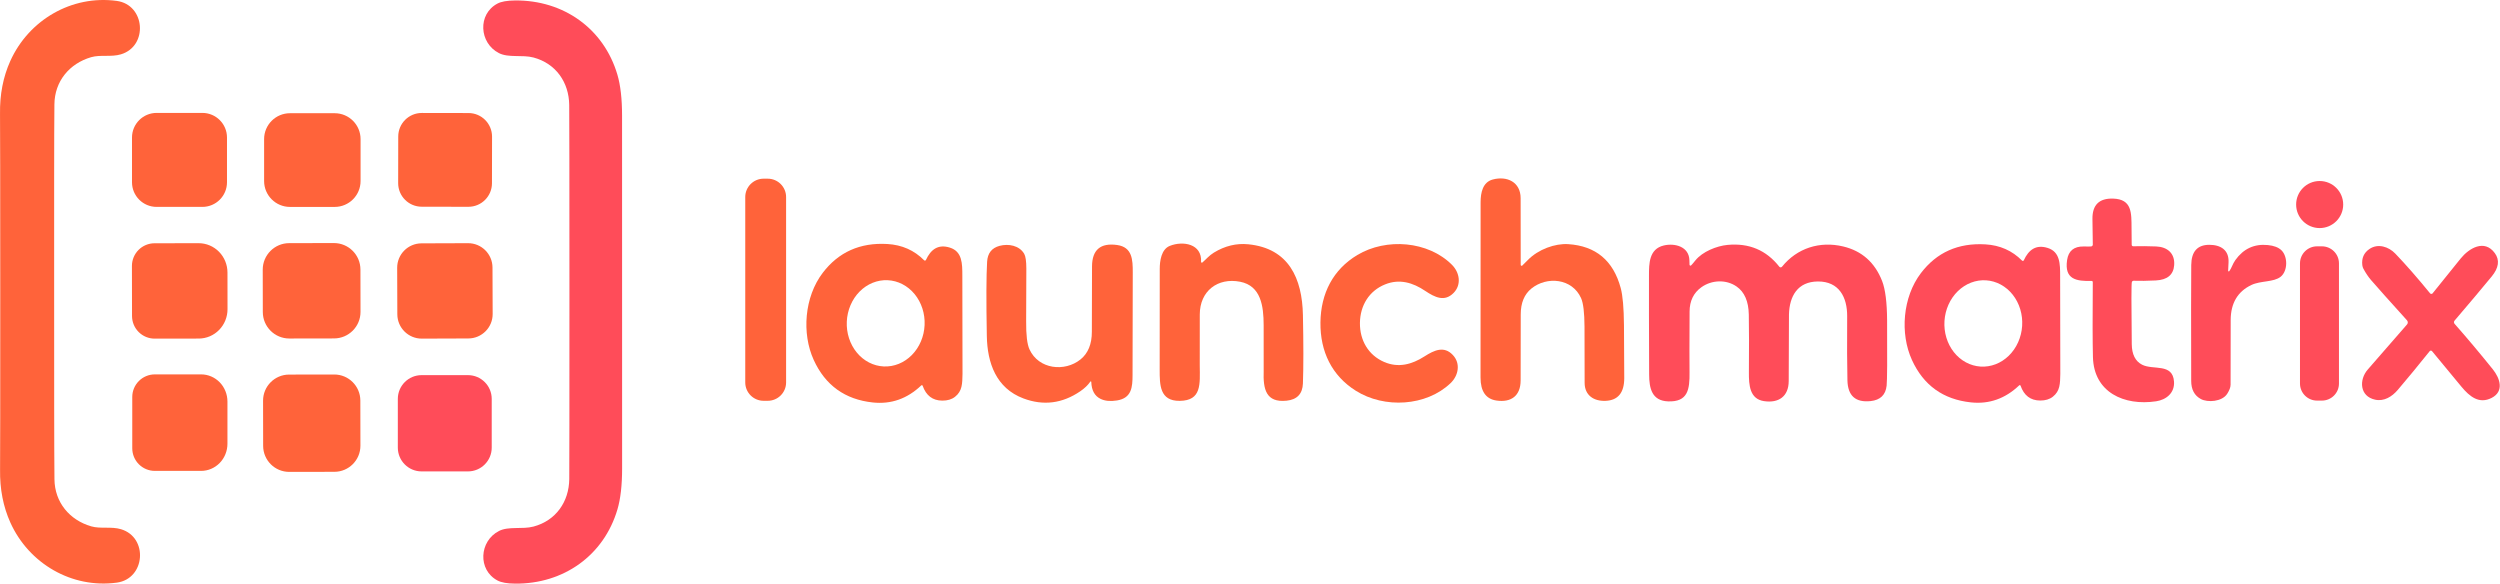 <?xml version="1.0" encoding="UTF-8" standalone="no"?>
<svg width="4666" height="1090" viewBox="0 0 4666 1090" fill="none" xmlns="http://www.w3.org/2000/svg">
<g id="Group 1">
<path id="left-bracket-path" d="M101.061 544.582C101.105 722.575 101.017 834.065 101.638 894.402C102.082 937.658 129.901 970.621 170.232 982.378C187.535 987.391 207.679 982.289 225.781 987.702C277.071 1003.01 271.48 1080.2 218.061 1087.43C133.938 1098.79 53.809 1051.81 19.334 975.28C5.994 945.703 -0.41 912.784 0.123 876.523C0.389 858.126 0.507 747.479 0.478 544.582C0.448 341.685 0.3 231.053 0.034 212.686C-0.528 176.395 5.861 143.461 19.201 113.884C53.675 37.354 133.761 -9.673 217.883 1.685C271.303 8.916 276.938 86.067 225.648 101.418C207.546 106.83 187.402 101.728 170.098 106.741C129.767 118.498 101.949 151.506 101.549 194.762C100.928 255.099 101.061 366.589 101.061 544.582Z" fill="#FF633A"/>
<path id="right-bracket-path" d="M1161.07 545.049C1161.1 652.65 1161.11 762.365 1161.11 874.195C1161.11 905.606 1158.2 931.145 1152.37 950.814C1126.95 1036.93 1051.7 1090.03 961.544 1089.28C946.636 1089.16 935.647 1087.22 928.578 1083.47C891.219 1063.72 894.414 1009.91 931.24 991.053C949.253 981.825 974.854 988.391 995.84 982.757C1037.5 971.621 1061.99 936.573 1062.48 894.159C1062.69 876.946 1062.79 760.576 1062.79 545.049C1062.76 329.523 1062.63 213.153 1062.39 195.939C1061.91 153.526 1037.41 118.478 995.752 107.342C974.765 101.752 949.165 108.318 931.151 99.09C894.325 80.235 891.086 26.42 928.445 6.677C935.514 2.921 946.503 0.984 961.41 0.865C1051.57 0.067 1126.82 53.172 1152.28 139.285C1158.11 158.954 1161.02 184.493 1161.02 215.904C1161.05 327.734 1161.07 437.449 1161.07 545.049Z" fill="#FF4C59"/>
<path id="matrix-rect1" d="M377.699 210.734H292.334C266.947 210.734 246.368 231.312 246.368 256.696V340.191C246.368 365.576 266.947 386.154 292.334 386.154H377.699C403.085 386.154 423.664 365.576 423.664 340.191V256.696C423.664 231.312 403.085 210.734 377.699 210.734Z" fill="#FF633A"/>
<path id="matrix-rect2" d="M624.654 211.31H541.241C514.556 211.31 492.924 232.941 492.924 259.624V337.884C492.924 364.567 514.556 386.198 541.241 386.198H624.654C651.339 386.198 672.971 364.567 672.971 337.884V259.624C672.971 232.941 651.339 211.31 624.654 211.31Z" fill="#FF633A"/>
<path id="matrix-rect3" d="M874.468 210.987L787.328 210.835C763.045 210.793 743.325 230.443 743.282 254.724L743.13 341.769C743.088 366.05 762.739 385.769 787.023 385.811L874.162 385.963C898.446 386.006 918.166 366.356 918.208 342.074L918.36 255.03C918.403 230.748 898.751 211.03 874.468 210.987Z" fill="#FF633A"/>
<path id="letter-l-path" d="M1432.91 333.492H1425.19C1406.28 333.492 1390.94 348.826 1390.94 367.742V713.791C1390.94 732.707 1406.28 748.041 1425.19 748.041H1432.91C1451.83 748.041 1467.17 732.707 1467.17 713.791V367.742C1467.17 348.826 1451.83 333.492 1432.91 333.492Z" fill="#FF633A"/>
<path id="letter-h-path" d="M2840.82 495.958C2841.32 495.691 2844.85 492.187 2851.42 485.443C2871.12 465.124 2902.66 454.121 2926.8 455.674C2978.39 458.987 3011.09 486.301 3024.9 537.617C3028.69 551.636 3030.71 574.78 3030.98 607.048C3031.39 656.56 3031.57 689.479 3031.51 705.805C3031.42 733.046 3019.84 747.154 2996.77 748.13C2974.5 749.106 2957.55 737.659 2957.55 714.545C2957.52 670.683 2957.45 635.752 2957.33 609.754C2957.21 583.49 2955.08 565.729 2950.94 556.472C2934.26 519.294 2887.14 515.212 2858.3 538.459C2844.93 549.255 2838.26 565.448 2838.29 587.039C2838.35 612.564 2838.29 653.602 2838.11 710.153C2838.02 738.902 2820.23 751.546 2793.12 747.597C2773.21 744.728 2763.26 730.383 2763.26 704.563C2763.2 593.502 2763.24 484.467 2763.39 377.458C2763.44 359.712 2767.25 340.014 2786.15 335.001C2812.64 327.946 2838.02 339.703 2838.11 369.827C2838.32 443.829 2838.36 485.325 2838.24 494.316C2838.23 494.618 2838.3 494.917 2838.44 495.184C2838.59 495.451 2838.8 495.677 2839.05 495.841C2839.31 496.006 2839.61 496.102 2839.92 496.123C2840.23 496.143 2840.53 496.086 2840.82 495.958Z" fill="#FF633A"/>
<path id="letter-o-path" d="M4329.42 425.683C4353.68 425.683 4373.35 406.019 4373.35 381.762C4373.35 357.504 4353.68 337.84 4329.42 337.84C4305.16 337.84 4285.5 357.504 4285.5 381.762C4285.5 406.019 4305.16 425.683 4329.42 425.683Z" fill="#FF4C59"/>
<path id="letter-t-path" d="M3978.91 526.303C3977.91 529.202 3977.85 567.888 3978.73 642.363C3978.94 661.44 3985.37 674.217 3998.03 680.694C4018.84 691.298 4055.18 677.278 4057.58 712.282C4059 733.223 4043.25 746.133 4024.17 748.973C3964.54 757.89 3908.01 732.38 3906.28 666.764C3905.54 638.399 3905.44 591.639 3905.97 526.481C3905.98 526.2 3905.92 525.92 3905.82 525.659C3905.71 525.398 3905.55 525.161 3905.35 524.962C3905.14 524.763 3904.9 524.606 3904.63 524.501C3904.37 524.396 3904.08 524.345 3903.8 524.351C3875.22 525.061 3852.59 521.512 3858.05 485.221C3860.6 468.155 3870.87 459.756 3888.89 460.022C3897.38 460.17 3902.12 460.14 3903.13 459.933C3903.91 459.779 3904.61 459.377 3905.14 458.791C3905.66 458.206 3905.97 457.468 3906.01 456.694C3906.07 455.689 3905.85 439.776 3905.35 408.957C3904.91 382.575 3917.8 369.813 3944.04 370.67C3979.36 371.824 3978.16 397.423 3978.33 426.26C3978.39 440.131 3978.48 450.35 3978.6 456.916C3978.61 457.281 3978.68 457.641 3978.83 457.976C3978.97 458.31 3979.18 458.612 3979.44 458.864C3979.7 459.116 3980.01 459.313 3980.34 459.443C3980.68 459.573 3981.04 459.634 3981.4 459.623C3995.15 459.268 4009.44 459.386 4024.26 459.977C4045.15 460.82 4059.48 472.799 4057.89 494.804C4056.59 512.816 4045.17 522.355 4023.63 523.42C4007.6 524.218 3993.83 524.411 3982.33 523.997C3981.59 523.971 3980.87 524.18 3980.25 524.594C3979.64 525.008 3979.17 525.606 3978.91 526.303Z" fill="#FF4C59"/>
<path id="matrix-rect4" d="M246.235 496.357C246.223 490.807 247.305 485.309 249.42 480.177C251.535 475.046 254.64 470.381 258.559 466.45C262.478 462.519 267.133 459.4 272.258 457.269C277.383 455.138 282.879 454.038 288.429 454.033L370.644 453.899C384.906 453.864 398.597 459.599 408.707 469.841C418.817 480.083 424.516 493.993 424.552 508.513L424.64 577.013C424.658 584.206 423.283 591.332 420.594 597.984C417.905 604.636 413.955 610.683 408.969 615.78C403.983 620.877 398.06 624.923 391.537 627.688C385.014 630.452 378.02 631.881 370.955 631.893L288.74 632.026C283.193 632.038 277.698 630.957 272.569 628.845C267.44 626.733 262.777 623.632 258.846 619.718C254.916 615.804 251.795 611.155 249.661 606.035C247.528 600.915 246.424 595.425 246.412 589.879L246.235 496.357Z" fill="#FF633A"/>
<path id="matrix-rect5" d="M623.167 453.649L539.755 453.795C512.433 453.843 490.322 476.028 490.37 503.348L490.508 582.407C490.556 609.727 512.743 631.836 540.065 631.788L623.478 631.642C650.8 631.595 672.91 609.409 672.862 582.089L672.724 503.03C672.677 475.71 650.489 453.602 623.167 453.649Z" fill="#FF633A"/>
<path id="matrix-rect6" d="M873.516 453.882L786.643 454.185C761.502 454.272 741.193 474.723 741.28 499.862L741.583 586.64C741.671 611.779 762.123 632.087 787.264 632L874.137 631.696C899.278 631.609 919.588 611.158 919.5 586.019L919.197 499.241C919.109 474.102 898.657 453.794 873.516 453.882Z" fill="#FF633A"/>
<path id="letter-a-path-1" d="M1724.81 485.798C1725.05 486.028 1725.34 486.199 1725.65 486.296C1725.97 486.393 1726.3 486.415 1726.63 486.359C1726.95 486.302 1727.26 486.17 1727.52 485.972C1727.78 485.774 1728 485.517 1728.14 485.221C1737.15 465.745 1750.73 455.186 1772.87 462.151C1796.2 469.472 1796.07 492.364 1796.11 514.458C1796.41 631.346 1796.51 692.525 1796.43 697.997C1796.03 716.098 1796.11 729.851 1782.4 740.632C1776.31 745.423 1768.41 747.789 1758.71 747.73C1740.7 747.641 1728.47 738.369 1722.02 719.913C1721.93 719.669 1721.79 719.45 1721.6 719.276C1721.41 719.102 1721.17 718.978 1720.92 718.917C1720.67 718.855 1720.41 718.857 1720.16 718.923C1719.91 718.988 1719.68 719.115 1719.49 719.292C1693.4 744.166 1663.29 754.799 1629.16 751.191C1577.13 745.66 1540.3 719.159 1518.68 671.688C1496.18 622.31 1501.29 554.298 1535.41 509.4C1565.01 470.448 1605.27 452.45 1656.18 455.408C1683.48 457.005 1706.36 467.135 1724.81 485.798ZM1656.73 522.97C1647.19 522.537 1637.66 524.19 1628.66 527.835C1619.67 531.48 1611.4 537.045 1604.32 544.213C1597.24 551.38 1591.49 560.01 1587.4 569.609C1583.3 579.208 1580.95 589.589 1580.47 600.158C1579.5 621.504 1586.22 642.323 1599.15 658.035C1612.08 673.747 1630.16 683.065 1649.42 683.939C1658.95 684.372 1668.49 682.718 1677.48 679.074C1686.47 675.429 1694.74 669.864 1701.82 662.696C1708.9 655.529 1714.65 646.899 1718.75 637.3C1722.84 627.701 1725.19 617.32 1725.67 606.751C1726.64 585.405 1719.92 564.586 1706.99 548.875C1694.06 533.163 1675.98 523.845 1656.73 522.97Z" fill="#FF633A"/>
<path id="letter-n-path" d="M2244.19 489.88C2251.02 483.979 2256.7 476.925 2265.53 471.512C2286.21 458.883 2307.68 453.692 2329.96 455.94C2405.56 463.527 2430.41 519.737 2431.78 588.149C2432.88 641.89 2432.88 684.362 2431.78 715.565C2431.07 735.116 2420.87 745.882 2401.17 747.863C2362.92 751.723 2357.33 726.657 2358.53 692.673C2358.65 689.065 2358.63 660.508 2358.49 607.004C2358.4 571.556 2353.65 533.446 2314.47 525.816C2272.9 517.741 2239.27 542.985 2239.27 586.995C2239.21 648.929 2239.19 680.694 2239.22 682.292C2239.58 717.118 2242.91 747.73 2201.73 748.174C2164.42 748.573 2164.42 718.316 2164.42 689.878C2164.51 641.402 2164.55 578.654 2164.55 501.636C2164.55 487.262 2167.35 465.346 2183.23 458.957C2208.08 448.975 2243.62 455.186 2241.66 488.637C2241.64 488.942 2241.7 489.247 2241.85 489.513C2242 489.779 2242.23 489.994 2242.5 490.128C2242.77 490.263 2243.08 490.311 2243.38 490.267C2243.69 490.222 2243.97 490.087 2244.19 489.88Z" fill="#FF633A"/>
<path id="letter-c-path" d="M2538.18 602.656C2537.82 634.998 2553.75 662.859 2583.48 675.637C2610.1 687.083 2635.26 680.206 2658.68 665.167C2676.92 653.498 2695.15 645.202 2711.48 662.46C2726.48 678.21 2722.13 700.969 2707.4 715.033C2662.01 758.467 2583.74 762.859 2530.46 729.274C2485.82 701.147 2463.86 656.249 2464.48 601.813C2465.15 547.377 2488.13 502.967 2533.39 475.905C2587.47 443.562 2665.6 449.773 2709.97 494.272C2724.35 508.646 2728.16 531.494 2712.81 546.889C2696.09 563.792 2678.07 555.052 2660.1 542.985C2637.03 527.413 2612.05 519.915 2585.16 530.784C2555.17 542.852 2538.58 570.314 2538.18 602.656Z" fill="#FF633A"/>
<path id="letter-m-path" d="M3156.01 495.582C3156.66 495.198 3159.41 492.018 3164.26 486.044C3177.44 469.673 3203.97 459.025 3224.07 457.118C3264.27 453.243 3296.57 466.819 3320.97 497.845C3321.27 498.215 3321.64 498.513 3322.07 498.719C3322.49 498.924 3322.96 499.03 3323.43 499.03C3323.91 499.03 3324.37 498.924 3324.8 498.719C3325.23 498.513 3325.6 498.215 3325.9 497.845C3354.07 462.974 3396.4 449.62 3439.97 459.957C3474.87 468.239 3499.13 489.711 3512.73 524.375C3518.77 539.785 3521.89 564.349 3522.09 598.066C3522.54 669.79 3522.24 710.355 3521.21 719.76C3519.37 737.092 3509.4 746.704 3491.3 748.597C3463.14 751.585 3448.72 738.689 3448.04 709.911C3447.39 682.109 3447.23 642.224 3447.55 590.258C3447.78 554.987 3432.56 525.085 3392.94 525.351C3355.18 525.573 3339.78 552.592 3338.94 586.975C3338.91 588.572 3338.75 629.965 3338.45 711.153C3338.36 740.035 3319.55 752.812 3292.18 748.642C3265.64 744.56 3263.96 718.873 3264.14 694.738C3264.52 650.846 3264.46 614.94 3263.96 587.019C3263.48 562.382 3255.9 544.961 3241.2 534.757C3221.67 521.181 3194.65 522.379 3175.49 536.088C3160.87 546.588 3153.52 561.701 3153.44 581.429C3153.14 640.76 3153.11 678.397 3153.35 694.339C3153.79 727.347 3150.2 750.416 3113.33 749.13C3082.89 748.065 3078.05 724.507 3077.96 698.953C3077.61 614.156 3077.51 552.414 3077.65 513.728C3077.74 492.433 3077.52 464.704 3105.34 458.138C3125.75 453.347 3152.68 460.046 3153.12 486.133C3153.21 490.895 3153.29 493.586 3153.35 494.207C3153.37 494.505 3153.47 494.791 3153.64 495.039C3153.81 495.287 3154.03 495.489 3154.3 495.626C3154.57 495.763 3154.86 495.831 3155.16 495.824C3155.46 495.816 3155.75 495.733 3156.01 495.582Z" fill="#FF4C59"/>
<path id="letter-a-path-2" d="M3777.26 485.798C3786.22 466.366 3799.75 455.851 3821.85 462.772C3845.1 470.093 3845.01 492.896 3845.05 514.946C3845.35 631.508 3845.45 692.51 3845.36 697.953C3844.96 716.009 3845.05 729.718 3831.39 740.455C3825.32 745.246 3817.45 747.612 3807.78 747.553C3789.8 747.464 3777.6 738.221 3771.18 719.825C3771.09 719.58 3770.95 719.361 3770.76 719.187C3770.56 719.013 3770.33 718.89 3770.08 718.828C3769.83 718.766 3769.57 718.768 3769.32 718.834C3769.07 718.899 3768.84 719.026 3768.65 719.203C3742.65 744.018 3712.63 754.622 3678.58 751.014C3626.7 745.512 3589.98 719.1 3568.41 671.777C3545.96 622.532 3551.07 554.697 3585.05 509.933C3614.57 471.069 3654.71 453.116 3705.47 456.073C3732.71 457.671 3755.53 467.771 3773.93 486.375C3774.17 486.609 3774.46 486.783 3774.78 486.883C3775.1 486.982 3775.43 487.005 3775.76 486.948C3776.09 486.892 3776.39 486.758 3776.65 486.557C3776.91 486.357 3777.12 486.097 3777.26 485.798ZM3706.86 523.189C3697.34 522.573 3687.78 524.046 3678.72 527.522C3669.67 530.998 3661.3 536.41 3654.08 543.449C3646.87 550.488 3640.96 559.015 3636.68 568.545C3632.41 578.075 3629.86 588.42 3629.17 598.99C3628.49 609.56 3629.69 620.147 3632.7 630.148C3635.71 640.149 3640.47 649.367 3646.72 657.276C3652.97 665.185 3660.57 671.631 3669.11 676.244C3677.64 680.858 3686.93 683.549 3696.45 684.164C3705.97 684.78 3715.53 683.307 3724.58 679.831C3733.64 676.355 3742.01 670.943 3749.22 663.904C3756.44 656.865 3762.35 648.338 3766.62 638.808C3770.9 629.278 3773.45 618.933 3774.13 608.363C3774.82 597.793 3773.62 587.206 3770.61 577.205C3767.6 567.204 3762.83 557.986 3756.58 550.077C3750.34 542.168 3742.73 535.722 3734.2 531.109C3725.67 526.495 3716.38 523.804 3706.86 523.189Z" fill="#FF4C59"/>
<path id="letter-u-path" d="M2035.04 712.238C2030.54 718.745 2024.3 724.734 2016.32 730.206C1982.8 753.099 1947.46 757.594 1910.28 743.693C1859.12 724.572 1842.7 677.412 1841.81 627.013C1840.63 560.731 1840.81 514.547 1842.35 488.46C1843.29 472.607 1851.03 462.743 1865.55 458.868C1882.28 454.432 1902.42 458.114 1911.56 473.686C1914.19 478.212 1915.53 487.425 1915.56 501.326C1915.58 530.814 1915.47 563.629 1915.2 599.772C1914.99 625.179 1917.08 642.629 1921.46 652.123C1938.63 689.434 1987.21 694.581 2016.67 670.845C2030.81 659.429 2037.86 642.2 2037.83 619.16C2037.78 574.292 2037.88 533.609 2038.15 497.111C2038.38 466.203 2054 452.923 2085 457.271C2113.35 461.264 2114.24 484.778 2114.19 508.291C2113.99 624.084 2113.85 688.044 2113.79 700.171C2113.75 722.62 2112.2 742.983 2084.73 747.42C2072.49 749.402 2062.3 748.425 2054.16 744.492C2043.07 739.138 2037.27 728.55 2036.77 712.726C2036.77 712.522 2036.71 712.323 2036.58 712.159C2036.46 711.995 2036.29 711.877 2036.09 711.821C2035.89 711.766 2035.68 711.777 2035.49 711.852C2035.3 711.927 2035.14 712.063 2035.04 712.238Z" fill="#FF633A"/>
<path id="letter-r-path" d="M4160.69 506.162C4165.04 500.66 4166.72 492.852 4172.14 485.31C4187.25 464.222 4207.39 454.905 4232.57 457.36C4244.01 458.484 4252.5 461.722 4258.03 467.076C4270.15 478.833 4270.1 505.585 4256.75 516.41C4243.7 526.969 4219.39 523.642 4202 531.894C4176.41 544.05 4163.53 565.774 4163.35 597.066C4163.11 635.841 4163.06 676.125 4163.17 717.917C4163.17 722.679 4161.07 728.358 4156.87 734.953C4147.38 749.904 4120.31 751.546 4107.71 744.758C4095.7 738.31 4089.68 727.041 4089.66 710.952C4089.36 602.405 4089.39 530.311 4089.74 494.671C4090.01 469.56 4101.19 456.975 4123.29 456.916C4144.67 456.872 4160.38 466.632 4159.36 489.525C4159.21 493.163 4158.96 498.442 4158.6 505.363C4158.6 505.613 4158.67 505.861 4158.81 506.07C4158.96 506.279 4159.16 506.439 4159.39 506.528C4159.62 506.616 4159.87 506.628 4160.1 506.563C4160.34 506.497 4160.54 506.357 4160.69 506.162Z" fill="#FF4C59"/>
<path id="letter-x-path" d="M4492.61 605.431C4493.48 604.37 4493.95 603.032 4493.93 601.657C4493.9 600.282 4493.39 598.962 4492.48 597.933C4459.29 561.198 4436.94 536.176 4425.44 522.867C4420.56 517.247 4415.81 510.238 4411.19 501.838C4410.05 499.728 4409.31 497.426 4409.02 495.05C4407.48 481.947 4411.9 471.847 4422.29 464.748C4438.35 453.746 4458.31 460.578 4470.47 473.222C4490.23 493.808 4511.89 518.549 4535.47 547.445C4535.76 547.802 4536.13 548.09 4536.55 548.287C4536.97 548.485 4537.42 548.587 4537.88 548.587C4538.34 548.587 4538.79 548.485 4539.2 548.287C4539.62 548.09 4539.98 547.802 4540.26 547.445C4554.28 529.818 4571.73 508.153 4592.62 482.45C4608.19 463.284 4636.9 445.805 4656.37 472.468C4665.75 485.364 4663.78 499.901 4650.47 516.079C4632.64 537.788 4609.54 565.236 4581.17 598.421C4580.45 599.241 4580.06 600.297 4580.07 601.391C4580.08 602.485 4580.49 603.542 4581.21 604.366C4604.49 630.748 4628.26 659.024 4652.51 689.192C4666.18 706.228 4674.03 730.452 4650.47 742.608C4627.05 754.675 4609.34 740.124 4594.26 722.023C4575 698.923 4556.63 676.711 4539.15 655.386C4538.89 655.06 4538.56 654.798 4538.18 654.62C4537.8 654.441 4537.38 654.351 4536.96 654.355C4536.54 654.359 4536.12 654.458 4535.74 654.644C4535.36 654.83 4535.03 655.099 4534.76 655.43C4513.64 681.813 4493.79 705.903 4475.22 727.701C4464.35 740.434 4449.62 749.484 4433.16 746.024C4403.96 739.857 4402.5 708.757 4419.31 689.547C4464.33 638.143 4488.76 610.104 4492.61 605.431Z" fill="#FF4C59"/>
<path id="letter-i-path" d="M4333.59 459.755H4324.54C4306.95 459.755 4292.69 474.017 4292.69 491.61V715.832C4292.69 733.424 4306.95 747.686 4324.54 747.686H4333.59C4351.19 747.686 4365.45 733.424 4365.45 715.832V491.61C4365.45 474.017 4351.19 459.755 4333.59 459.755Z" fill="#FF4C59"/>
<path id="matrix-rect7" d="M246.856 740.898C246.856 729.72 251.297 719 259.201 711.096C267.106 703.192 277.827 698.751 289.006 698.751H375.347C388.385 698.751 400.889 704.089 410.109 713.591C419.328 723.092 424.507 735.979 424.507 749.416V828.209C424.507 841.646 419.328 854.533 410.109 864.035C400.889 873.536 388.385 878.874 375.347 878.874H289.006C277.827 878.874 267.106 874.433 259.201 866.529C251.297 858.625 246.856 847.905 246.856 836.727V740.898Z" fill="#FF633A"/>
<path id="matrix-rect8" d="M623.785 698.968L539.574 699.115C512.693 699.162 490.94 720.989 490.987 747.868L491.134 832.162C491.181 859.041 513.01 880.793 539.891 880.746L624.102 880.599C650.983 880.552 672.736 858.724 672.689 831.845L672.542 747.552C672.495 720.673 650.666 698.921 623.785 698.968Z" fill="#FF633A"/>
<path id="matrix-rect9" d="M873.383 700.151H786.865C762.361 700.151 742.496 720.014 742.496 744.516V835.464C742.496 859.967 762.361 879.83 786.865 879.83H873.383C897.887 879.83 917.752 859.967 917.752 835.464V744.516C917.752 720.014 897.887 700.151 873.383 700.151Z" fill="#FF4C59"/>
</g>
</svg>
